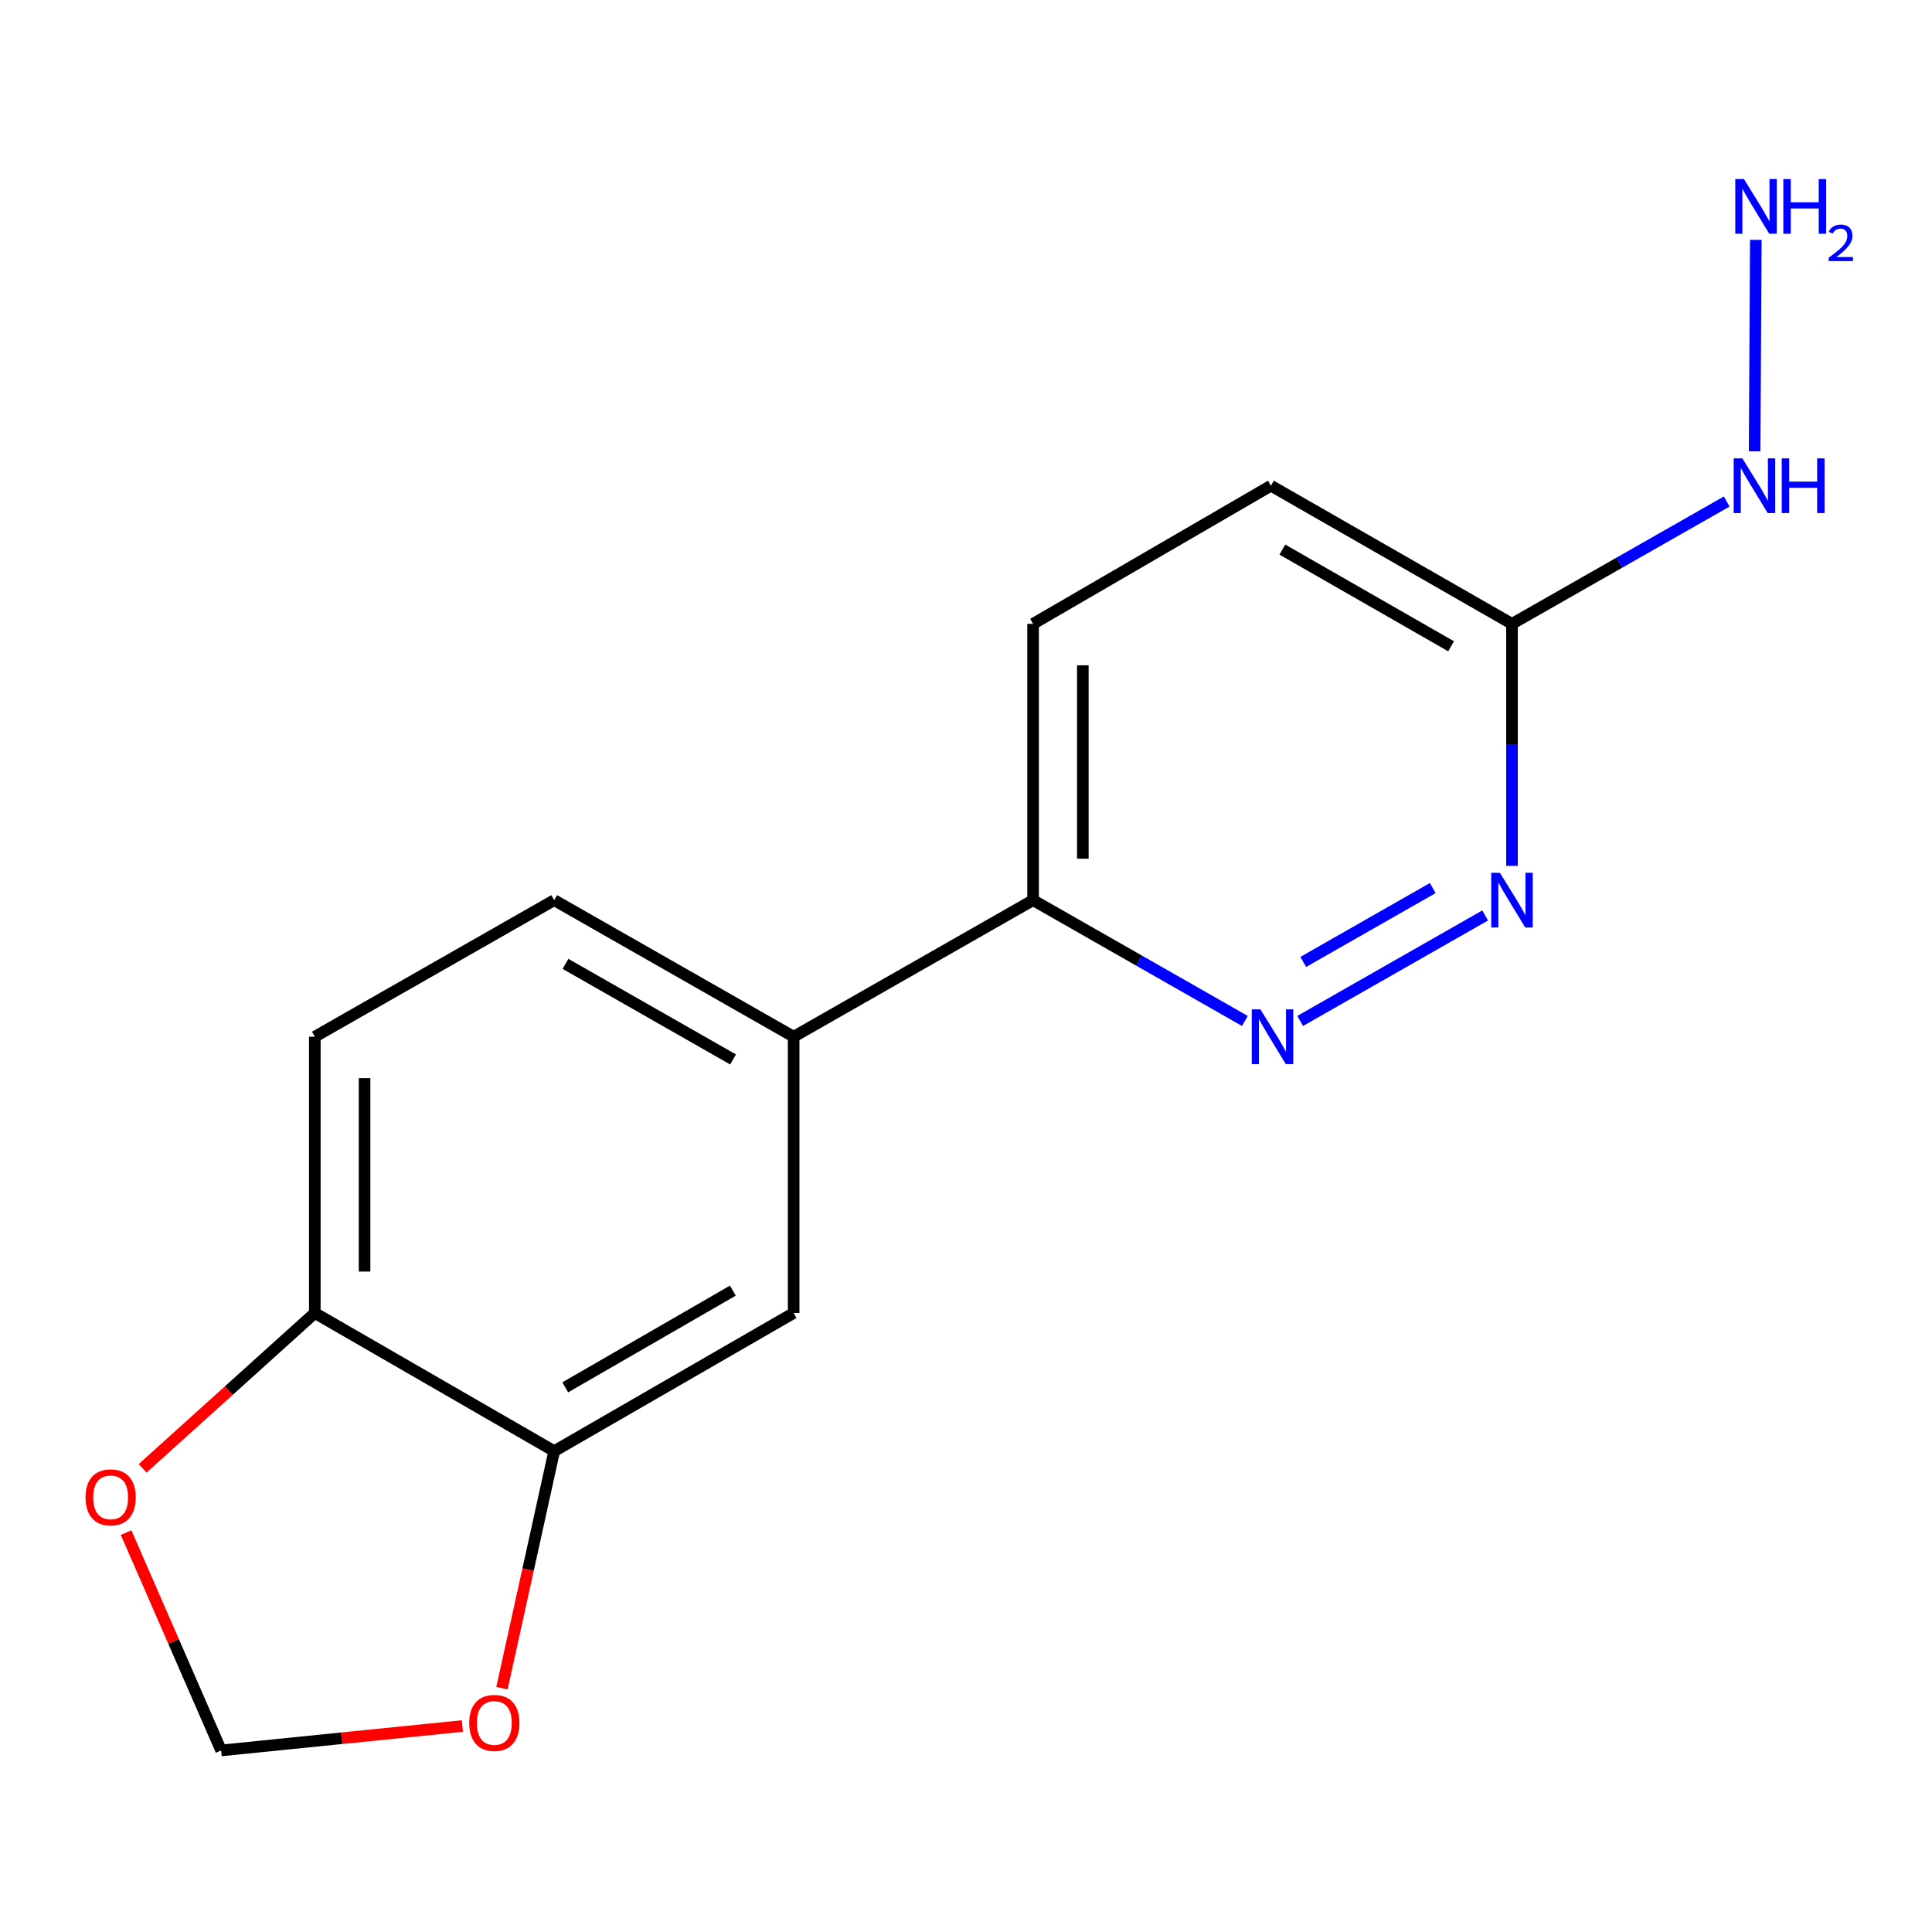 <?xml version='1.0' encoding='iso-8859-1'?>
<svg version='1.1' baseProfile='full'
              xmlns='http://www.w3.org/2000/svg'
                      xmlns:rdkit='http://www.rdkit.org/xml'
                      xmlns:xlink='http://www.w3.org/1999/xlink'
                  xml:space='preserve'
width='1000px' height='1000px' viewBox='0 0 1000 1000'>
<!-- END OF HEADER -->
<rect style='opacity:1.0;fill:#FFFFFF;stroke:none' width='1000' height='1000' x='0' y='0'> </rect>
<path class='bond-0' d='M 672.96,528.447 L 768.705,473.845' style='fill:none;fill-rule:evenodd;stroke:#0000FF;stroke-width:6px;stroke-linecap:butt;stroke-linejoin:miter;stroke-opacity:1' />
<path class='bond-0' d='M 674.565,497.888 L 741.586,459.666' style='fill:none;fill-rule:evenodd;stroke:#0000FF;stroke-width:6px;stroke-linecap:butt;stroke-linejoin:miter;stroke-opacity:1' />
<path class='bond-5' d='M 644.346,528.446 L 589.533,497.183' style='fill:none;fill-rule:evenodd;stroke:#0000FF;stroke-width:6px;stroke-linecap:butt;stroke-linejoin:miter;stroke-opacity:1' />
<path class='bond-5' d='M 589.533,497.183 L 534.72,465.92' style='fill:none;fill-rule:evenodd;stroke:#000000;stroke-width:6px;stroke-linecap:butt;stroke-linejoin:miter;stroke-opacity:1' />
<path class='bond-1' d='M 782.6,448.185 L 782.6,385.544' style='fill:none;fill-rule:evenodd;stroke:#0000FF;stroke-width:6px;stroke-linecap:butt;stroke-linejoin:miter;stroke-opacity:1' />
<path class='bond-1' d='M 782.6,385.544 L 782.6,322.903' style='fill:none;fill-rule:evenodd;stroke:#000000;stroke-width:6px;stroke-linecap:butt;stroke-linejoin:miter;stroke-opacity:1' />
<path class='bond-11' d='M 782.6,322.903 L 838.171,291.24' style='fill:none;fill-rule:evenodd;stroke:#000000;stroke-width:6px;stroke-linecap:butt;stroke-linejoin:miter;stroke-opacity:1' />
<path class='bond-11' d='M 838.171,291.24 L 893.742,259.578' style='fill:none;fill-rule:evenodd;stroke:#0000FF;stroke-width:6px;stroke-linecap:butt;stroke-linejoin:miter;stroke-opacity:1' />
<path class='bond-16' d='M 782.6,322.903 L 657.837,251.401' style='fill:none;fill-rule:evenodd;stroke:#000000;stroke-width:6px;stroke-linecap:butt;stroke-linejoin:miter;stroke-opacity:1' />
<path class='bond-16' d='M 751.082,334.519 L 663.748,284.468' style='fill:none;fill-rule:evenodd;stroke:#000000;stroke-width:6px;stroke-linecap:butt;stroke-linejoin:miter;stroke-opacity:1' />
<path class='bond-2' d='M 286.853,751.111 L 410.786,679.609' style='fill:none;fill-rule:evenodd;stroke:#000000;stroke-width:6px;stroke-linecap:butt;stroke-linejoin:miter;stroke-opacity:1' />
<path class='bond-2' d='M 292.575,718.081 L 379.328,668.03' style='fill:none;fill-rule:evenodd;stroke:#000000;stroke-width:6px;stroke-linecap:butt;stroke-linejoin:miter;stroke-opacity:1' />
<path class='bond-7' d='M 286.853,751.111 L 273.334,812.451' style='fill:none;fill-rule:evenodd;stroke:#000000;stroke-width:6px;stroke-linecap:butt;stroke-linejoin:miter;stroke-opacity:1' />
<path class='bond-7' d='M 273.334,812.451 L 259.816,873.791' style='fill:none;fill-rule:evenodd;stroke:#FF0000;stroke-width:6px;stroke-linecap:butt;stroke-linejoin:miter;stroke-opacity:1' />
<path class='bond-17' d='M 286.853,751.111 L 162.949,679.609' style='fill:none;fill-rule:evenodd;stroke:#000000;stroke-width:6px;stroke-linecap:butt;stroke-linejoin:miter;stroke-opacity:1' />
<path class='bond-3' d='M 410.786,536.606 L 534.72,465.92' style='fill:none;fill-rule:evenodd;stroke:#000000;stroke-width:6px;stroke-linecap:butt;stroke-linejoin:miter;stroke-opacity:1' />
<path class='bond-4' d='M 410.786,536.606 L 410.786,679.609' style='fill:none;fill-rule:evenodd;stroke:#000000;stroke-width:6px;stroke-linecap:butt;stroke-linejoin:miter;stroke-opacity:1' />
<path class='bond-10' d='M 410.786,536.606 L 286.853,465.92' style='fill:none;fill-rule:evenodd;stroke:#000000;stroke-width:6px;stroke-linecap:butt;stroke-linejoin:miter;stroke-opacity:1' />
<path class='bond-10' d='M 379.438,548.372 L 292.685,498.891' style='fill:none;fill-rule:evenodd;stroke:#000000;stroke-width:6px;stroke-linecap:butt;stroke-linejoin:miter;stroke-opacity:1' />
<path class='bond-13' d='M 534.72,465.92 L 534.72,322.903' style='fill:none;fill-rule:evenodd;stroke:#000000;stroke-width:6px;stroke-linecap:butt;stroke-linejoin:miter;stroke-opacity:1' />
<path class='bond-13' d='M 560.47,444.468 L 560.47,344.355' style='fill:none;fill-rule:evenodd;stroke:#000000;stroke-width:6px;stroke-linecap:butt;stroke-linejoin:miter;stroke-opacity:1' />
<path class='bond-6' d='M 162.949,679.609 L 162.949,536.606' style='fill:none;fill-rule:evenodd;stroke:#000000;stroke-width:6px;stroke-linecap:butt;stroke-linejoin:miter;stroke-opacity:1' />
<path class='bond-6' d='M 188.699,658.159 L 188.699,558.057' style='fill:none;fill-rule:evenodd;stroke:#000000;stroke-width:6px;stroke-linecap:butt;stroke-linejoin:miter;stroke-opacity:1' />
<path class='bond-8' d='M 162.949,679.609 L 118.388,719.808' style='fill:none;fill-rule:evenodd;stroke:#000000;stroke-width:6px;stroke-linecap:butt;stroke-linejoin:miter;stroke-opacity:1' />
<path class='bond-8' d='M 118.388,719.808 L 73.828,760.007' style='fill:none;fill-rule:evenodd;stroke:#FF0000;stroke-width:6px;stroke-linecap:butt;stroke-linejoin:miter;stroke-opacity:1' />
<path class='bond-9' d='M 239.313,893.387 L 176.882,899.709' style='fill:none;fill-rule:evenodd;stroke:#FF0000;stroke-width:6px;stroke-linecap:butt;stroke-linejoin:miter;stroke-opacity:1' />
<path class='bond-9' d='M 176.882,899.709 L 114.451,906.031' style='fill:none;fill-rule:evenodd;stroke:#000000;stroke-width:6px;stroke-linecap:butt;stroke-linejoin:miter;stroke-opacity:1' />
<path class='bond-18' d='M 65.268,793.28 L 89.86,849.656' style='fill:none;fill-rule:evenodd;stroke:#FF0000;stroke-width:6px;stroke-linecap:butt;stroke-linejoin:miter;stroke-opacity:1' />
<path class='bond-18' d='M 89.86,849.656 L 114.451,906.031' style='fill:none;fill-rule:evenodd;stroke:#000000;stroke-width:6px;stroke-linecap:butt;stroke-linejoin:miter;stroke-opacity:1' />
<path class='bond-12' d='M 286.853,465.92 L 162.949,536.606' style='fill:none;fill-rule:evenodd;stroke:#000000;stroke-width:6px;stroke-linecap:butt;stroke-linejoin:miter;stroke-opacity:1' />
<path class='bond-15' d='M 908.193,233.627 L 908.811,124.168' style='fill:none;fill-rule:evenodd;stroke:#0000FF;stroke-width:6px;stroke-linecap:butt;stroke-linejoin:miter;stroke-opacity:1' />
<path class='bond-14' d='M 534.72,322.903 L 657.837,251.401' style='fill:none;fill-rule:evenodd;stroke:#000000;stroke-width:6px;stroke-linecap:butt;stroke-linejoin:miter;stroke-opacity:1' />
<path  class='atom-0' d='M 652.393 522.446
L 661.673 537.446
Q 662.593 538.926, 664.073 541.606
Q 665.553 544.286, 665.633 544.446
L 665.633 522.446
L 669.393 522.446
L 669.393 550.766
L 665.513 550.766
L 655.553 534.366
Q 654.393 532.446, 653.153 530.246
Q 651.953 528.046, 651.593 527.366
L 651.593 550.766
L 647.913 550.766
L 647.913 522.446
L 652.393 522.446
' fill='#0000FF'/>
<path  class='atom-1' d='M 776.34 451.76
L 785.62 466.76
Q 786.54 468.24, 788.02 470.92
Q 789.5 473.6, 789.58 473.76
L 789.58 451.76
L 793.34 451.76
L 793.34 480.08
L 789.46 480.08
L 779.5 463.68
Q 778.34 461.76, 777.1 459.56
Q 775.9 457.36, 775.54 456.68
L 775.54 480.08
L 771.86 480.08
L 771.86 451.76
L 776.34 451.76
' fill='#0000FF'/>
<path  class='atom-8' d='M 242.866 891.791
Q 242.866 884.991, 246.226 881.191
Q 249.586 877.391, 255.866 877.391
Q 262.146 877.391, 265.506 881.191
Q 268.866 884.991, 268.866 891.791
Q 268.866 898.671, 265.466 902.591
Q 262.066 906.471, 255.866 906.471
Q 249.626 906.471, 246.226 902.591
Q 242.866 898.711, 242.866 891.791
M 255.866 903.271
Q 260.186 903.271, 262.506 900.391
Q 264.866 897.471, 264.866 891.791
Q 264.866 886.231, 262.506 883.431
Q 260.186 880.591, 255.866 880.591
Q 251.546 880.591, 249.186 883.391
Q 246.866 886.191, 246.866 891.791
Q 246.866 897.511, 249.186 900.391
Q 251.546 903.271, 255.866 903.271
' fill='#FF0000'/>
<path  class='atom-9' d='M 44.27 775.025
Q 44.27 768.225, 47.63 764.425
Q 50.99 760.625, 57.27 760.625
Q 63.55 760.625, 66.91 764.425
Q 70.27 768.225, 70.27 775.025
Q 70.27 781.905, 66.87 785.825
Q 63.47 789.705, 57.27 789.705
Q 51.03 789.705, 47.63 785.825
Q 44.27 781.945, 44.27 775.025
M 57.27 786.505
Q 61.59 786.505, 63.91 783.625
Q 66.27 780.705, 66.27 775.025
Q 66.27 769.465, 63.91 766.665
Q 61.59 763.825, 57.27 763.825
Q 52.95 763.825, 50.59 766.625
Q 48.27 769.425, 48.27 775.025
Q 48.27 780.745, 50.59 783.625
Q 52.95 786.505, 57.27 786.505
' fill='#FF0000'/>
<path  class='atom-12' d='M 901.833 237.241
L 911.113 252.241
Q 912.033 253.721, 913.513 256.401
Q 914.993 259.081, 915.073 259.241
L 915.073 237.241
L 918.833 237.241
L 918.833 265.561
L 914.953 265.561
L 904.993 249.161
Q 903.833 247.241, 902.593 245.041
Q 901.393 242.841, 901.033 242.161
L 901.033 265.561
L 897.353 265.561
L 897.353 237.241
L 901.833 237.241
' fill='#0000FF'/>
<path  class='atom-12' d='M 922.233 237.241
L 926.073 237.241
L 926.073 249.281
L 940.553 249.281
L 940.553 237.241
L 944.393 237.241
L 944.393 265.561
L 940.553 265.561
L 940.553 252.481
L 926.073 252.481
L 926.073 265.561
L 922.233 265.561
L 922.233 237.241
' fill='#0000FF'/>
<path  class='atom-16' d='M 902.648 92.679
L 911.928 107.679
Q 912.848 109.159, 914.328 111.839
Q 915.808 114.519, 915.888 114.679
L 915.888 92.679
L 919.648 92.679
L 919.648 120.999
L 915.768 120.999
L 905.808 104.599
Q 904.648 102.679, 903.408 100.479
Q 902.208 98.279, 901.848 97.599
L 901.848 120.999
L 898.168 120.999
L 898.168 92.679
L 902.648 92.679
' fill='#0000FF'/>
<path  class='atom-16' d='M 923.048 92.679
L 926.888 92.679
L 926.888 104.719
L 941.368 104.719
L 941.368 92.679
L 945.208 92.679
L 945.208 120.999
L 941.368 120.999
L 941.368 107.919
L 926.888 107.919
L 926.888 120.999
L 923.048 120.999
L 923.048 92.679
' fill='#0000FF'/>
<path  class='atom-16' d='M 946.581 120.005
Q 947.267 118.236, 948.904 117.259
Q 950.541 116.256, 952.811 116.256
Q 955.636 116.256, 957.22 117.787
Q 958.804 119.319, 958.804 122.038
Q 958.804 124.81, 956.745 127.397
Q 954.712 129.984, 950.488 133.047
L 959.121 133.047
L 959.121 135.159
L 946.528 135.159
L 946.528 133.39
Q 950.013 130.908, 952.072 129.06
Q 954.158 127.212, 955.161 125.549
Q 956.164 123.886, 956.164 122.17
Q 956.164 120.375, 955.267 119.371
Q 954.369 118.368, 952.811 118.368
Q 951.307 118.368, 950.303 118.975
Q 949.3 119.583, 948.587 120.929
L 946.581 120.005
' fill='#0000FF'/>
</svg>
